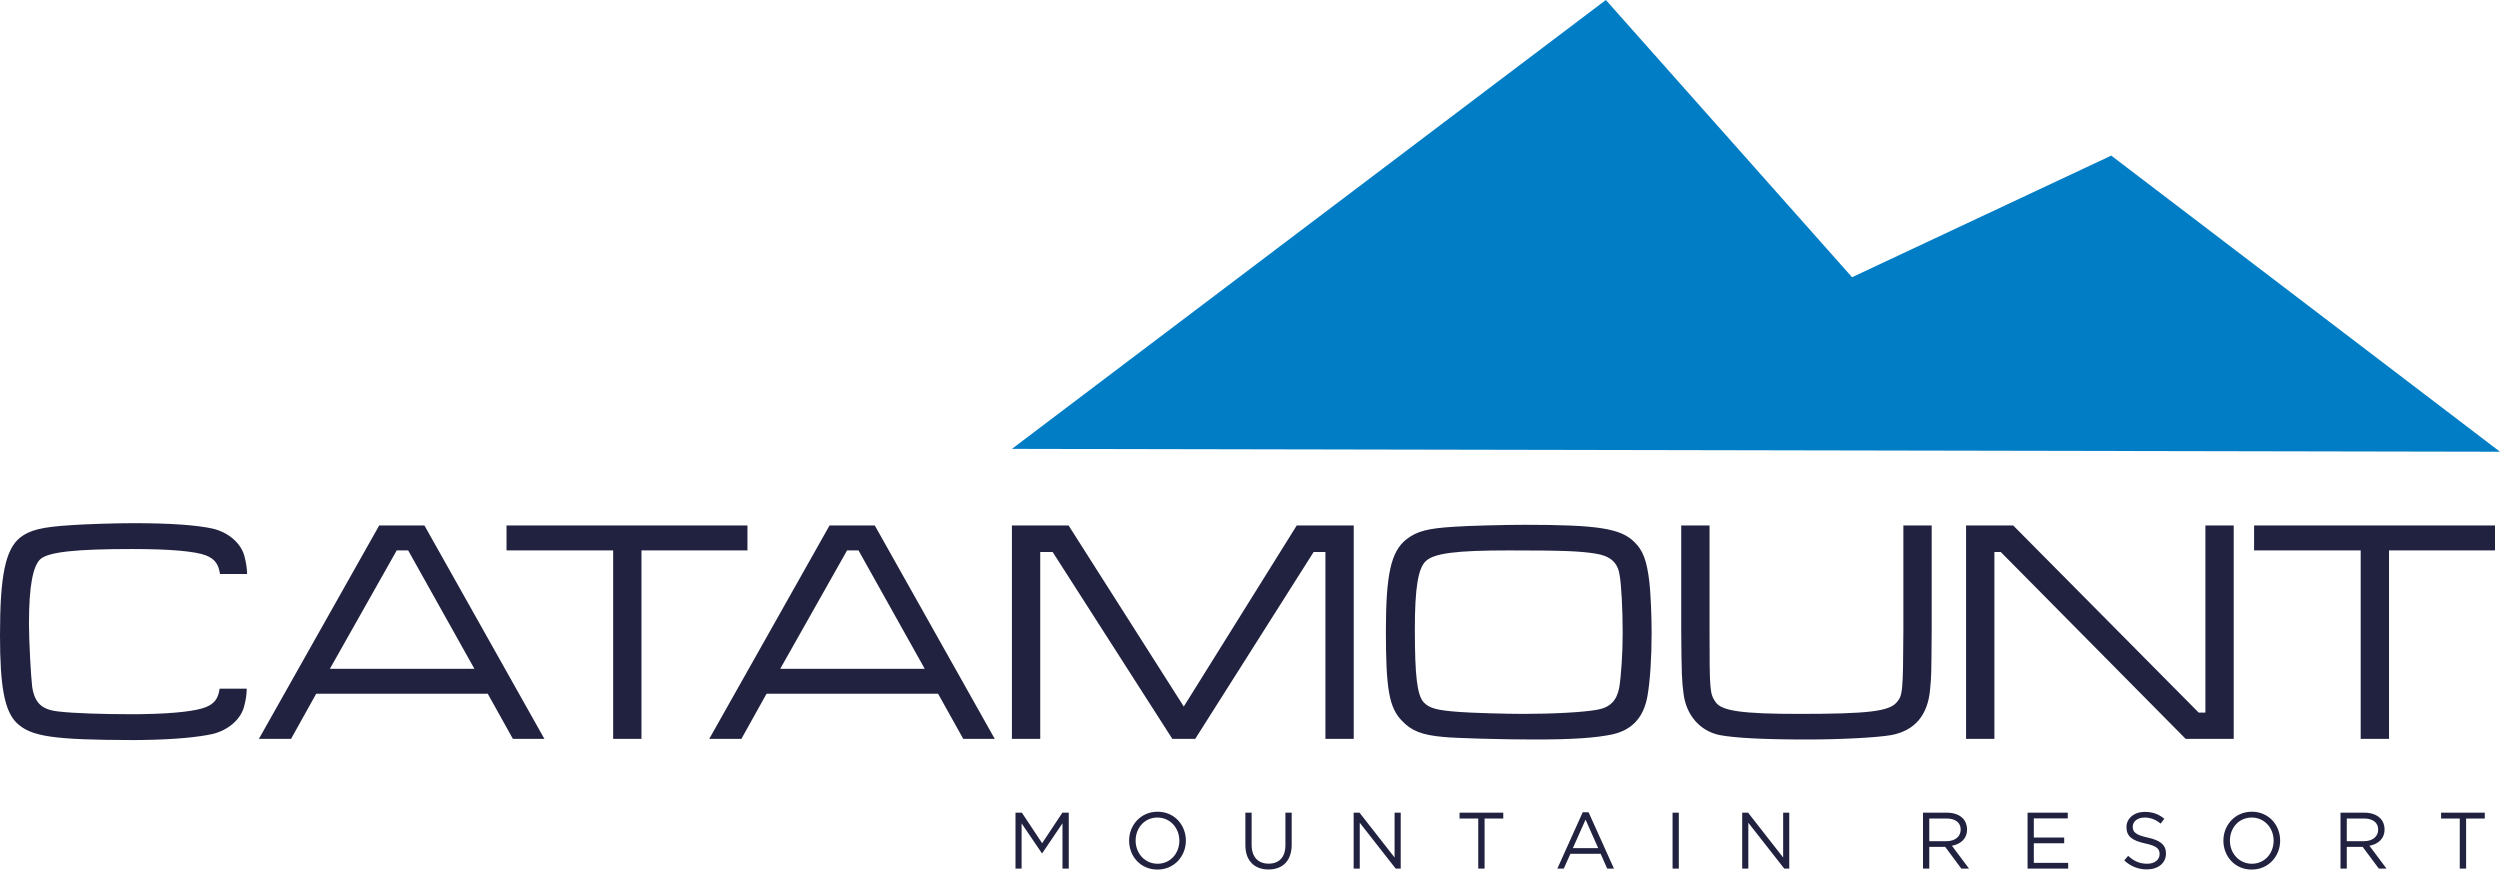 <?xml version="1.0" encoding="UTF-8"?>
<svg width="115px" height="40px" viewBox="0 0 115 40" version="1.1" xmlns="http://www.w3.org/2000/svg" xmlns:xlink="http://www.w3.org/1999/xlink">
    <!-- Generator: Sketch 60.1 (88133) - http://sketch.com -->
    <title>CMR Logo Colour</title>
    <desc>Created with Sketch.</desc>
    <g id="Page-1" stroke="none" stroke-width="1" fill="none" fill-rule="evenodd">
        <g id="D---BEM---Detail-Page-Copy" transform="translate(-182, -209)">
            <g id="CMR-Logo-Blue" transform="translate(182, 209)">
                <path d="M113.149,39.956 L113.441,39.956 L113.441,37.651 L114.301,37.651 L114.301,37.383 L112.29,37.383 L112.29,37.651 L113.149,37.651 L113.149,39.956 Z M107.952,38.695 L107.952,37.651 L108.742,37.651 C109.155,37.651 109.396,37.842 109.396,38.158 C109.396,38.497 109.122,38.695 108.738,38.695 L107.952,38.695 Z M107.663,39.956 L107.952,39.956 L107.952,38.956 L108.683,38.956 L109.426,39.956 L109.78,39.956 L108.994,38.905 C109.396,38.831 109.689,38.581 109.689,38.155 C109.689,37.945 109.616,37.765 109.491,37.64 C109.331,37.478 109.078,37.383 108.764,37.383 L107.663,37.383 L107.663,39.956 Z M103.585,39.732 C103,39.732 102.576,39.254 102.576,38.669 C102.576,38.078 102.992,37.607 103.578,37.607 C104.163,37.607 104.587,38.085 104.587,38.669 C104.587,39.261 104.17,39.732 103.585,39.732 L103.585,39.732 Z M103.578,40 C104.356,40 104.887,39.379 104.887,38.669 C104.887,37.953 104.364,37.339 103.585,37.339 C102.806,37.339 102.276,37.96 102.276,38.669 C102.276,39.386 102.799,40 103.578,40 L103.578,40 Z M98.761,39.992 C99.269,39.992 99.635,39.706 99.635,39.265 C99.635,38.864 99.371,38.654 98.801,38.53 C98.238,38.408 98.106,38.272 98.106,38.03 C98.106,37.791 98.318,37.607 98.651,37.607 C98.914,37.607 99.152,37.691 99.39,37.886 L99.558,37.662 C99.298,37.453 99.032,37.346 98.658,37.346 C98.172,37.346 97.817,37.644 97.817,38.048 C97.817,38.478 98.088,38.669 98.677,38.798 C99.214,38.912 99.342,39.048 99.342,39.287 C99.342,39.548 99.115,39.732 98.772,39.732 C98.417,39.732 98.161,39.61 97.894,39.368 L97.715,39.581 C98.022,39.857 98.355,39.992 98.761,39.992 L98.761,39.992 Z M93.268,39.956 L95.136,39.956 L95.136,39.691 L93.556,39.691 L93.556,38.791 L94.953,38.791 L94.953,38.526 L93.556,38.526 L93.556,37.647 L95.118,37.647 L95.118,37.383 L93.268,37.383 L93.268,39.956 Z M88.747,38.695 L88.747,37.651 L89.537,37.651 C89.95,37.651 90.191,37.842 90.191,38.158 C90.191,38.497 89.917,38.695 89.533,38.695 L88.747,38.695 Z M88.458,39.956 L88.747,39.956 L88.747,38.956 L89.479,38.956 L90.221,39.956 L90.575,39.956 L89.789,38.905 C90.191,38.831 90.484,38.581 90.484,38.155 C90.484,37.945 90.411,37.765 90.287,37.64 C90.126,37.478 89.873,37.383 89.559,37.383 L88.458,37.383 L88.458,39.956 Z M80.141,39.956 L80.423,39.956 L80.423,37.846 L82.076,39.956 L82.306,39.956 L82.306,37.383 L82.025,37.383 L82.025,39.445 L80.412,37.383 L80.141,37.383 L80.141,39.956 Z M76.938,39.956 L77.226,39.956 L77.226,37.383 L76.938,37.383 L76.938,39.956 Z M72.351,39.015 L72.936,37.702 L73.517,39.015 L72.351,39.015 Z M71.638,39.956 L71.934,39.956 L72.238,39.276 L73.631,39.276 L73.931,39.956 L74.242,39.956 L73.075,37.364 L72.805,37.364 L71.638,39.956 Z M67.999,39.956 L68.291,39.956 L68.291,37.651 L69.151,37.651 L69.151,37.383 L67.14,37.383 L67.14,37.651 L67.999,37.651 L67.999,39.956 Z M62.268,39.956 L62.549,39.956 L62.549,37.846 L64.202,39.956 L64.433,39.956 L64.433,37.383 L64.151,37.383 L64.151,39.445 L62.538,37.383 L62.268,37.383 L62.268,39.956 Z M58.351,39.996 C58.99,39.996 59.418,39.607 59.418,38.857 L59.418,37.383 L59.129,37.383 L59.129,38.879 C59.129,39.441 58.83,39.728 58.358,39.728 C57.868,39.728 57.575,39.416 57.575,38.86 L57.575,37.383 L57.287,37.383 L57.287,38.879 C57.287,39.607 57.718,39.996 58.351,39.996 L58.351,39.996 Z M53.249,39.732 C52.663,39.732 52.239,39.254 52.239,38.669 C52.239,38.078 52.656,37.607 53.241,37.607 C53.826,37.607 54.25,38.085 54.25,38.669 C54.25,39.261 53.834,39.732 53.249,39.732 L53.249,39.732 Z M53.241,40 C54.02,40 54.55,39.379 54.55,38.669 C54.55,37.953 54.027,37.339 53.249,37.339 C52.47,37.339 51.939,37.96 51.939,38.669 C51.939,39.386 52.462,40 53.241,40 L53.241,40 Z M46.713,39.956 L46.994,39.956 L46.994,37.875 L47.927,39.25 L47.942,39.25 L48.874,37.872 L48.874,39.956 L49.163,39.956 L49.163,37.383 L48.87,37.383 L47.938,38.787 L47.006,37.383 L46.713,37.383 L46.713,39.956 Z M9.466,32.53 C9.032,32.703 8.065,32.824 6.612,32.848 C6.59,32.848 6.567,32.85 6.544,32.85 C6.491,32.852 6.439,32.853 6.388,32.852 C6.283,32.853 6.175,32.853 6.065,32.853 L5.947,32.853 C4.748,32.853 3.403,32.81 2.753,32.735 C1.924,32.66 1.598,32.348 1.48,31.59 C1.42,31.1 1.333,29.493 1.333,28.69 C1.333,26.965 1.509,26.013 1.88,25.701 C2.279,25.389 3.492,25.255 6.081,25.255 C7.841,25.255 8.994,25.359 9.482,25.552 C9.872,25.715 10.048,25.928 10.12,26.403 L11.368,26.403 C11.351,26.048 11.32,25.898 11.257,25.642 C11.125,25.017 10.533,24.497 9.792,24.318 C9.053,24.155 7.855,24.066 6.14,24.066 C5.295,24.066 3.95,24.11 3.3,24.155 C1.908,24.243 1.377,24.377 0.918,24.734 C0.251,25.284 7.81597009e-14,26.475 7.81597009e-14,29.21 C7.81597009e-14,31.59 0.208,32.705 0.77,33.256 C1.423,33.881 2.431,34.036 6.122,34.043 L6.206,34.043 C6.345,34.043 6.48,34.041 6.612,34.038 C8.08,34.017 9.155,33.902 9.778,33.764 C10.517,33.585 11.109,33.066 11.243,32.441 C11.306,32.183 11.336,32.035 11.352,31.678 L10.104,31.678 C10.032,32.155 9.857,32.367 9.466,32.53 L9.466,32.53 Z M22.437,31.912 L14.545,31.912 L13.389,33.987 L11.91,33.987 L17.444,24.17 L19.523,24.17 L25.042,33.987 L23.593,33.987 L22.437,31.912 Z M18.776,25.319 L18.249,25.319 L15.175,30.764 L21.822,30.764 L18.776,25.319 Z M34.383,24.17 L34.383,25.319 L29.508,25.319 L29.508,33.987 L28.205,33.987 L28.205,25.319 L23.3,25.319 L23.3,24.17 L34.383,24.17 Z M43.152,31.912 L35.261,31.912 L34.105,33.987 L32.626,33.987 L38.16,24.17 L40.239,24.17 L45.758,33.987 L44.309,33.987 L43.152,31.912 Z M39.492,25.319 L38.965,25.319 L35.891,30.764 L42.537,30.764 L39.492,25.319 Z M49.154,24.17 L54.454,32.501 L59.651,24.17 L62.272,24.17 L62.272,33.987 L60.969,33.987 L60.969,25.392 L60.427,25.392 L54.981,33.987 L53.927,33.987 L48.422,25.392 L47.851,25.392 L47.851,33.987 L46.548,33.987 L46.548,24.17 L49.154,24.17 Z M70.148,24.141 C73.486,24.141 74.555,24.303 75.184,24.936 C75.58,25.319 75.755,25.79 75.872,26.776 C75.931,27.305 75.975,28.321 75.975,29.116 C75.975,30.264 75.902,31.338 75.784,32.015 C75.609,33.001 75.082,33.575 74.174,33.781 C73.398,33.943 72.373,34.017 70.587,34.017 C69.123,34.017 66.957,33.958 66.386,33.899 C65.405,33.811 64.922,33.619 64.482,33.148 C63.897,32.545 63.751,31.677 63.751,29.042 C63.751,26.408 63.985,25.363 64.702,24.803 C65.185,24.435 65.668,24.303 66.913,24.229 C67.528,24.185 69.211,24.141 70.148,24.141 L70.148,24.141 Z M69.402,25.319 C66.971,25.319 65.976,25.451 65.595,25.804 C65.229,26.128 65.083,27.07 65.083,28.939 C65.083,31.088 65.185,31.971 65.493,32.309 C65.756,32.589 66.122,32.677 67.147,32.751 C67.689,32.795 69.343,32.839 70.046,32.839 C71.451,32.839 72.827,32.766 73.471,32.648 C74.057,32.545 74.365,32.236 74.482,31.647 C74.57,31.117 74.643,30.057 74.643,29.145 C74.643,28.041 74.584,26.864 74.496,26.422 C74.408,25.863 74.057,25.569 73.398,25.466 C72.652,25.348 71.89,25.319 69.402,25.319 L69.402,25.319 Z M78.639,24.17 L78.639,28.998 C78.639,31.794 78.654,31.912 78.917,32.295 C79.195,32.707 80.147,32.839 82.768,32.839 C85.945,32.839 86.896,32.721 87.247,32.309 C87.526,31.986 87.54,31.824 87.555,28.998 L87.555,24.17 L88.858,24.17 L88.858,28.998 C88.843,31.029 88.843,31.102 88.785,31.706 C88.682,32.898 88.082,33.605 87.013,33.811 C86.369,33.928 84.685,34.017 83.105,34.017 C81.099,34.017 79.766,33.943 79.093,33.811 C78.185,33.619 77.556,32.883 77.439,31.883 C77.366,31.279 77.351,31.088 77.336,28.998 L77.336,24.17 L78.639,24.17 Z M92.606,24.17 L101.141,32.78 L101.448,32.78 L101.448,24.17 L102.751,24.17 L102.751,33.987 L100.54,33.987 L92.035,25.392 L91.742,25.392 L91.742,33.987 L90.439,33.987 L90.439,24.17 L92.606,24.17 Z M103.688,24.17 L103.688,25.319 L108.592,25.319 L108.592,33.987 L109.895,33.987 L109.895,25.319 L114.77,25.319 L114.77,24.17 L103.688,24.17 Z" id="Fill-1" fill="#212240"></path>
                <polygon id="Path" fill="#007DC4" points="73.87 0 85.195 12.752 97.117 7.158 115 20.78 46.548 20.648 73.869 0"></polygon>
            </g>
        </g>
    </g>
</svg>